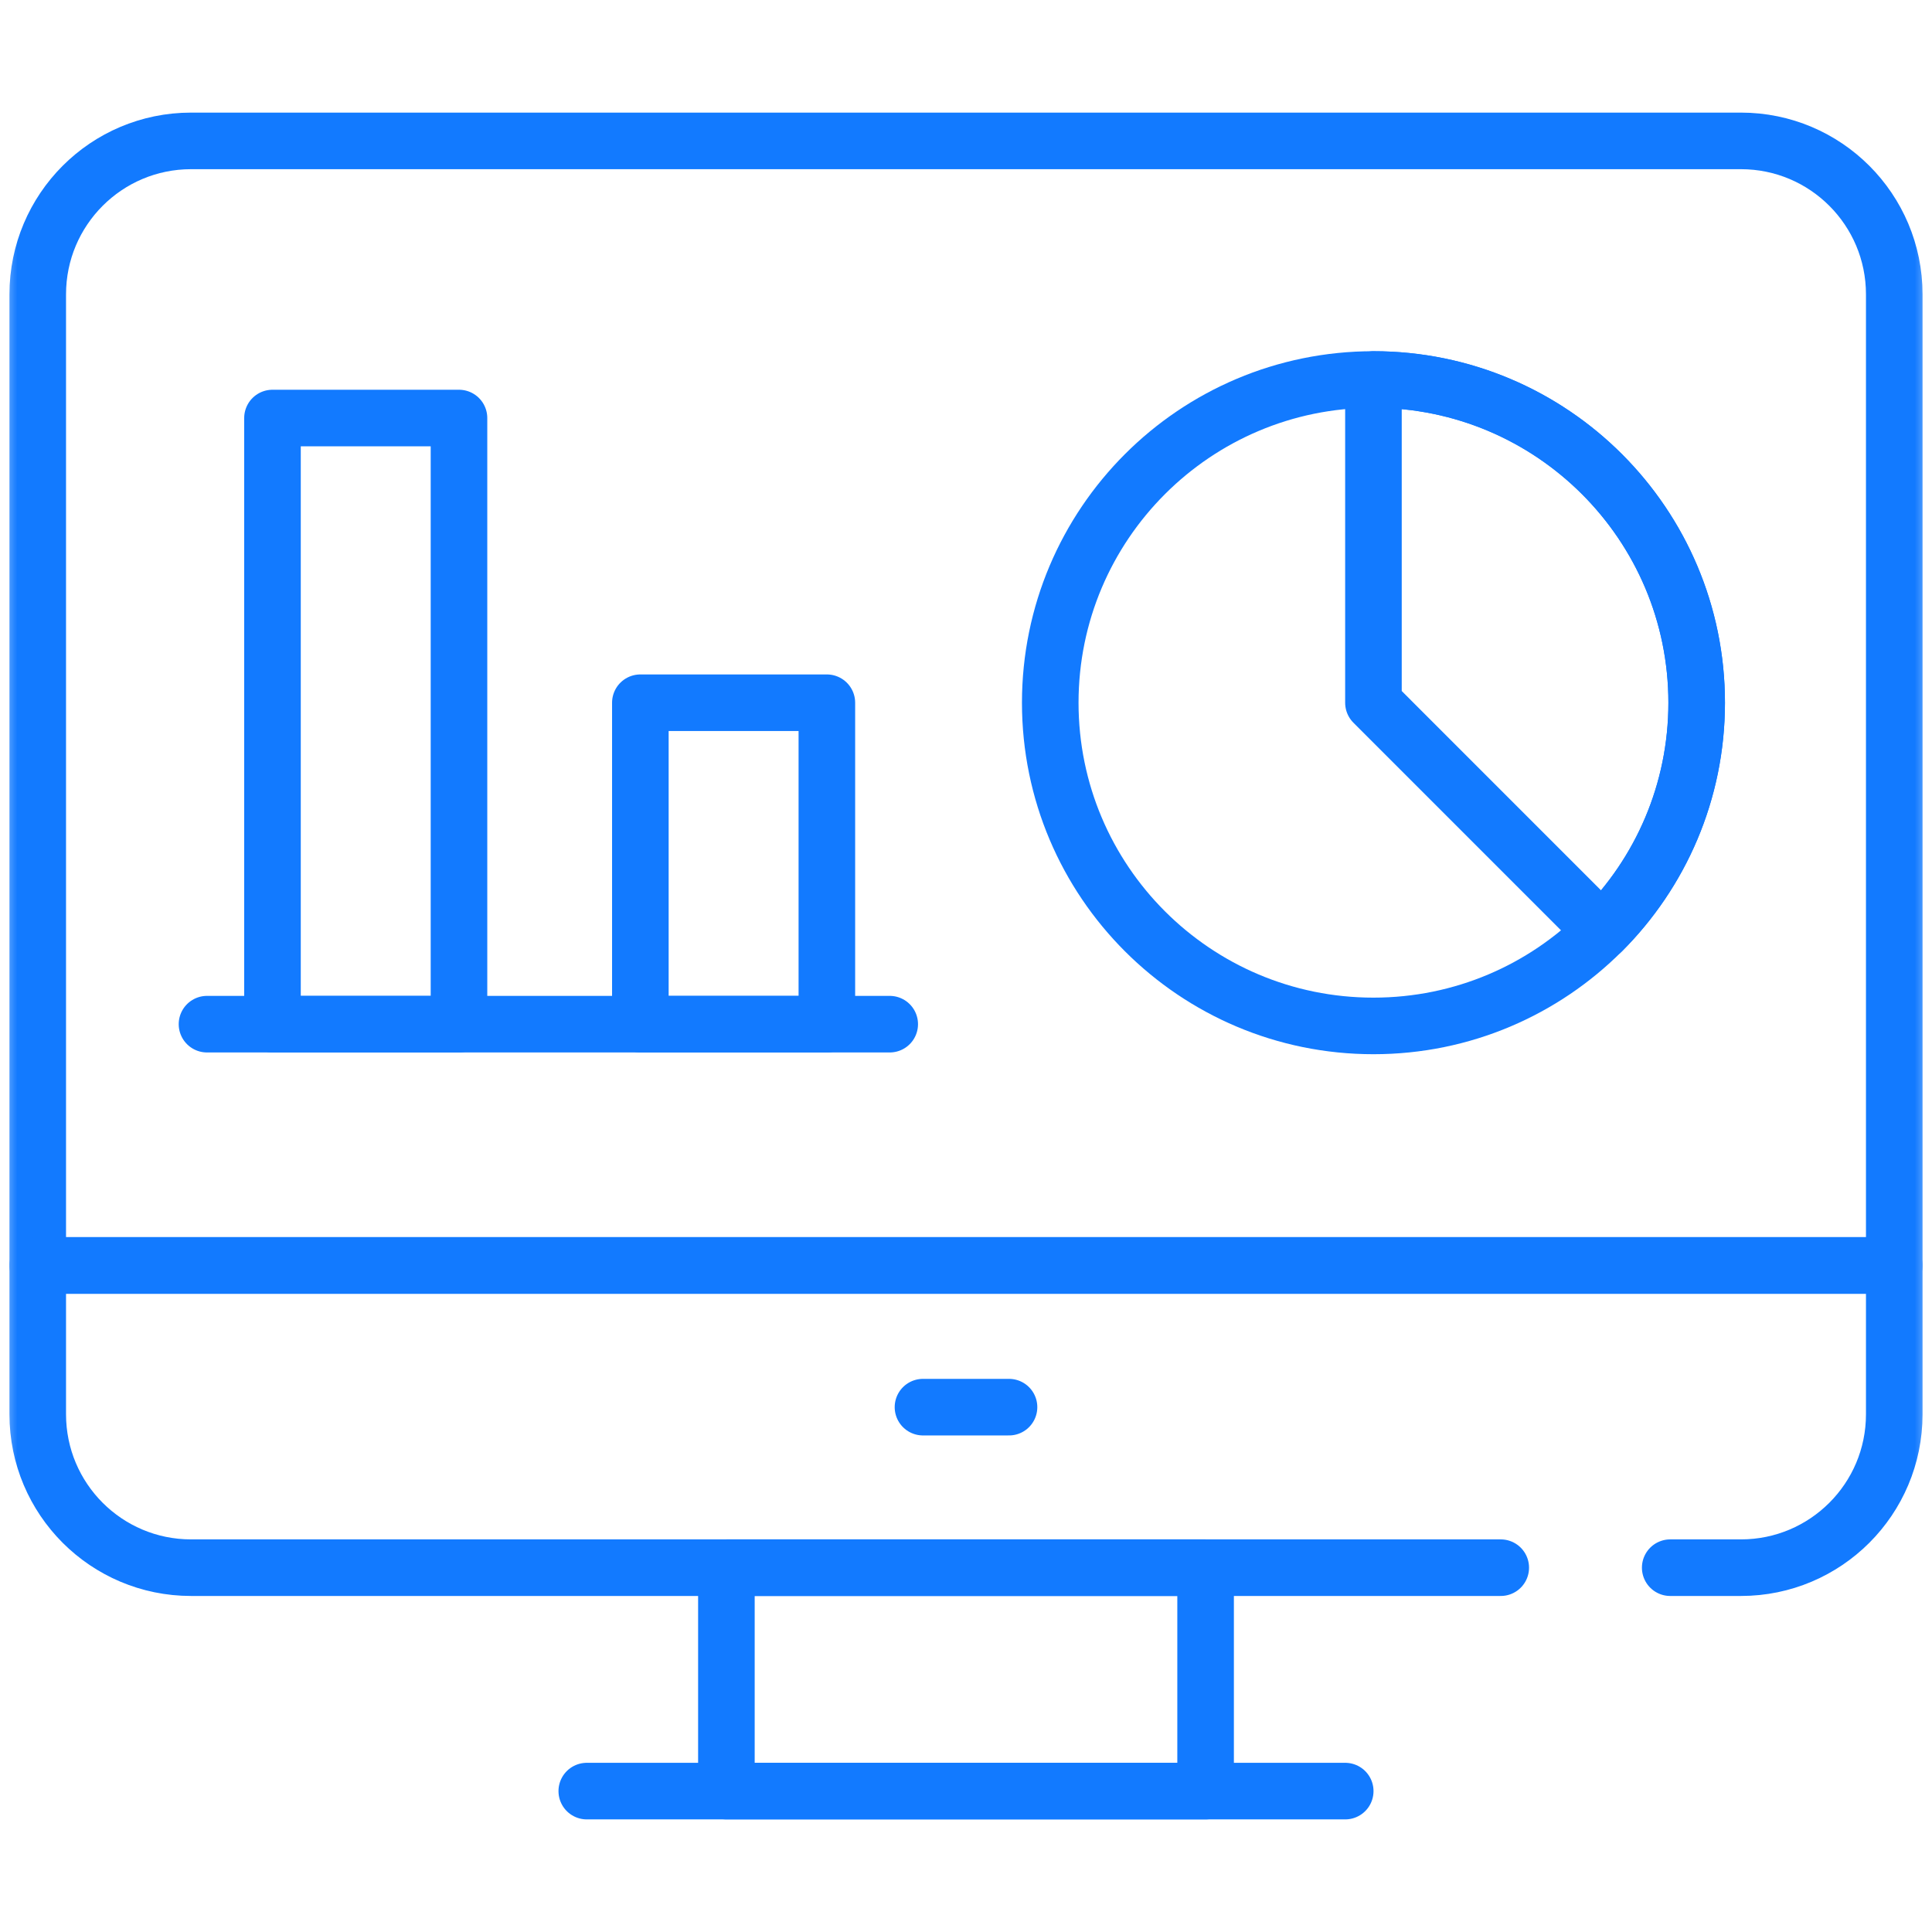 <?xml version="1.0" encoding="UTF-8"?>
<svg xmlns="http://www.w3.org/2000/svg" width="56" height="56" viewBox="0 0 56 56" fill="none">
  <mask id="mask0_52_760" style="mask-type:luminance" maskUnits="userSpaceOnUse" x="0" y="0" width="56" height="56">
    <path d="M0 3.8147e-06H56V56H0V3.8147e-06Z" fill="white"></path>
  </mask>
  <g mask="url(#mask0_52_760)">
    <path d="M54.906 36.68V8.531C54.906 6.075 52.917 4.084 50.462 4.084H5.538C3.083 4.084 1.094 6.075 1.094 8.531V36.68H54.906Z" stroke="#127AFF" stroke-width="1.64" stroke-miterlimit="10" stroke-linecap="round" stroke-linejoin="round"></path>
    <path d="M43.5 45.44H5.538C3.083 45.44 1.094 43.45 1.094 40.994V36.68H54.906V40.994C54.906 43.45 52.917 45.44 50.462 45.44H48.412" stroke="#127AFF" stroke-width="1.64" stroke-miterlimit="10" stroke-linecap="round" stroke-linejoin="round"></path>
    <path d="M26.753 40.787H29.247" stroke="#127AFF" stroke-width="1.64" stroke-miterlimit="10" stroke-linecap="round" stroke-linejoin="round"></path>
    <path d="M34.945 51.916H21.055V45.44H34.945V51.916Z" stroke="#127AFF" stroke-width="1.64" stroke-miterlimit="10" stroke-linecap="round" stroke-linejoin="round"></path>
    <path d="M17.008 51.916H38.992" stroke="#127AFF" stroke-width="1.64" stroke-miterlimit="10" stroke-linecap="round" stroke-linejoin="round"></path>
  </g>
  <path d="M49.179 20.369C49.179 22.956 48.13 25.298 46.434 26.994C44.739 28.689 42.397 29.737 39.81 29.737C34.636 29.737 30.442 25.543 30.442 20.369C30.442 15.195 34.636 11 39.81 11C44.984 11 49.179 15.195 49.179 20.369Z" stroke="#127AFF" stroke-width="1.64" stroke-miterlimit="10" stroke-linecap="round" stroke-linejoin="round"></path>
  <path d="M13.304 29.686H7.898V12.117H13.304V29.686Z" stroke="#127AFF" stroke-width="1.64" stroke-miterlimit="10" stroke-linecap="round" stroke-linejoin="round"></path>
  <path d="M6 29.686H25.789" stroke="#127AFF" stroke-width="1.64" stroke-miterlimit="10" stroke-linecap="round" stroke-linejoin="round"></path>
  <path d="M23.967 29.686H18.561V20.369H23.967V29.686Z" stroke="#127AFF" stroke-width="1.64" stroke-miterlimit="10" stroke-linecap="round" stroke-linejoin="round"></path>
  <path d="M49.179 20.369C49.179 22.956 48.13 25.299 46.434 26.994L39.81 20.369V11C44.984 11 49.179 15.195 49.179 20.369Z" stroke="#127AFF" stroke-width="1.64" stroke-miterlimit="10" stroke-linecap="round" stroke-linejoin="round"></path>
</svg>
